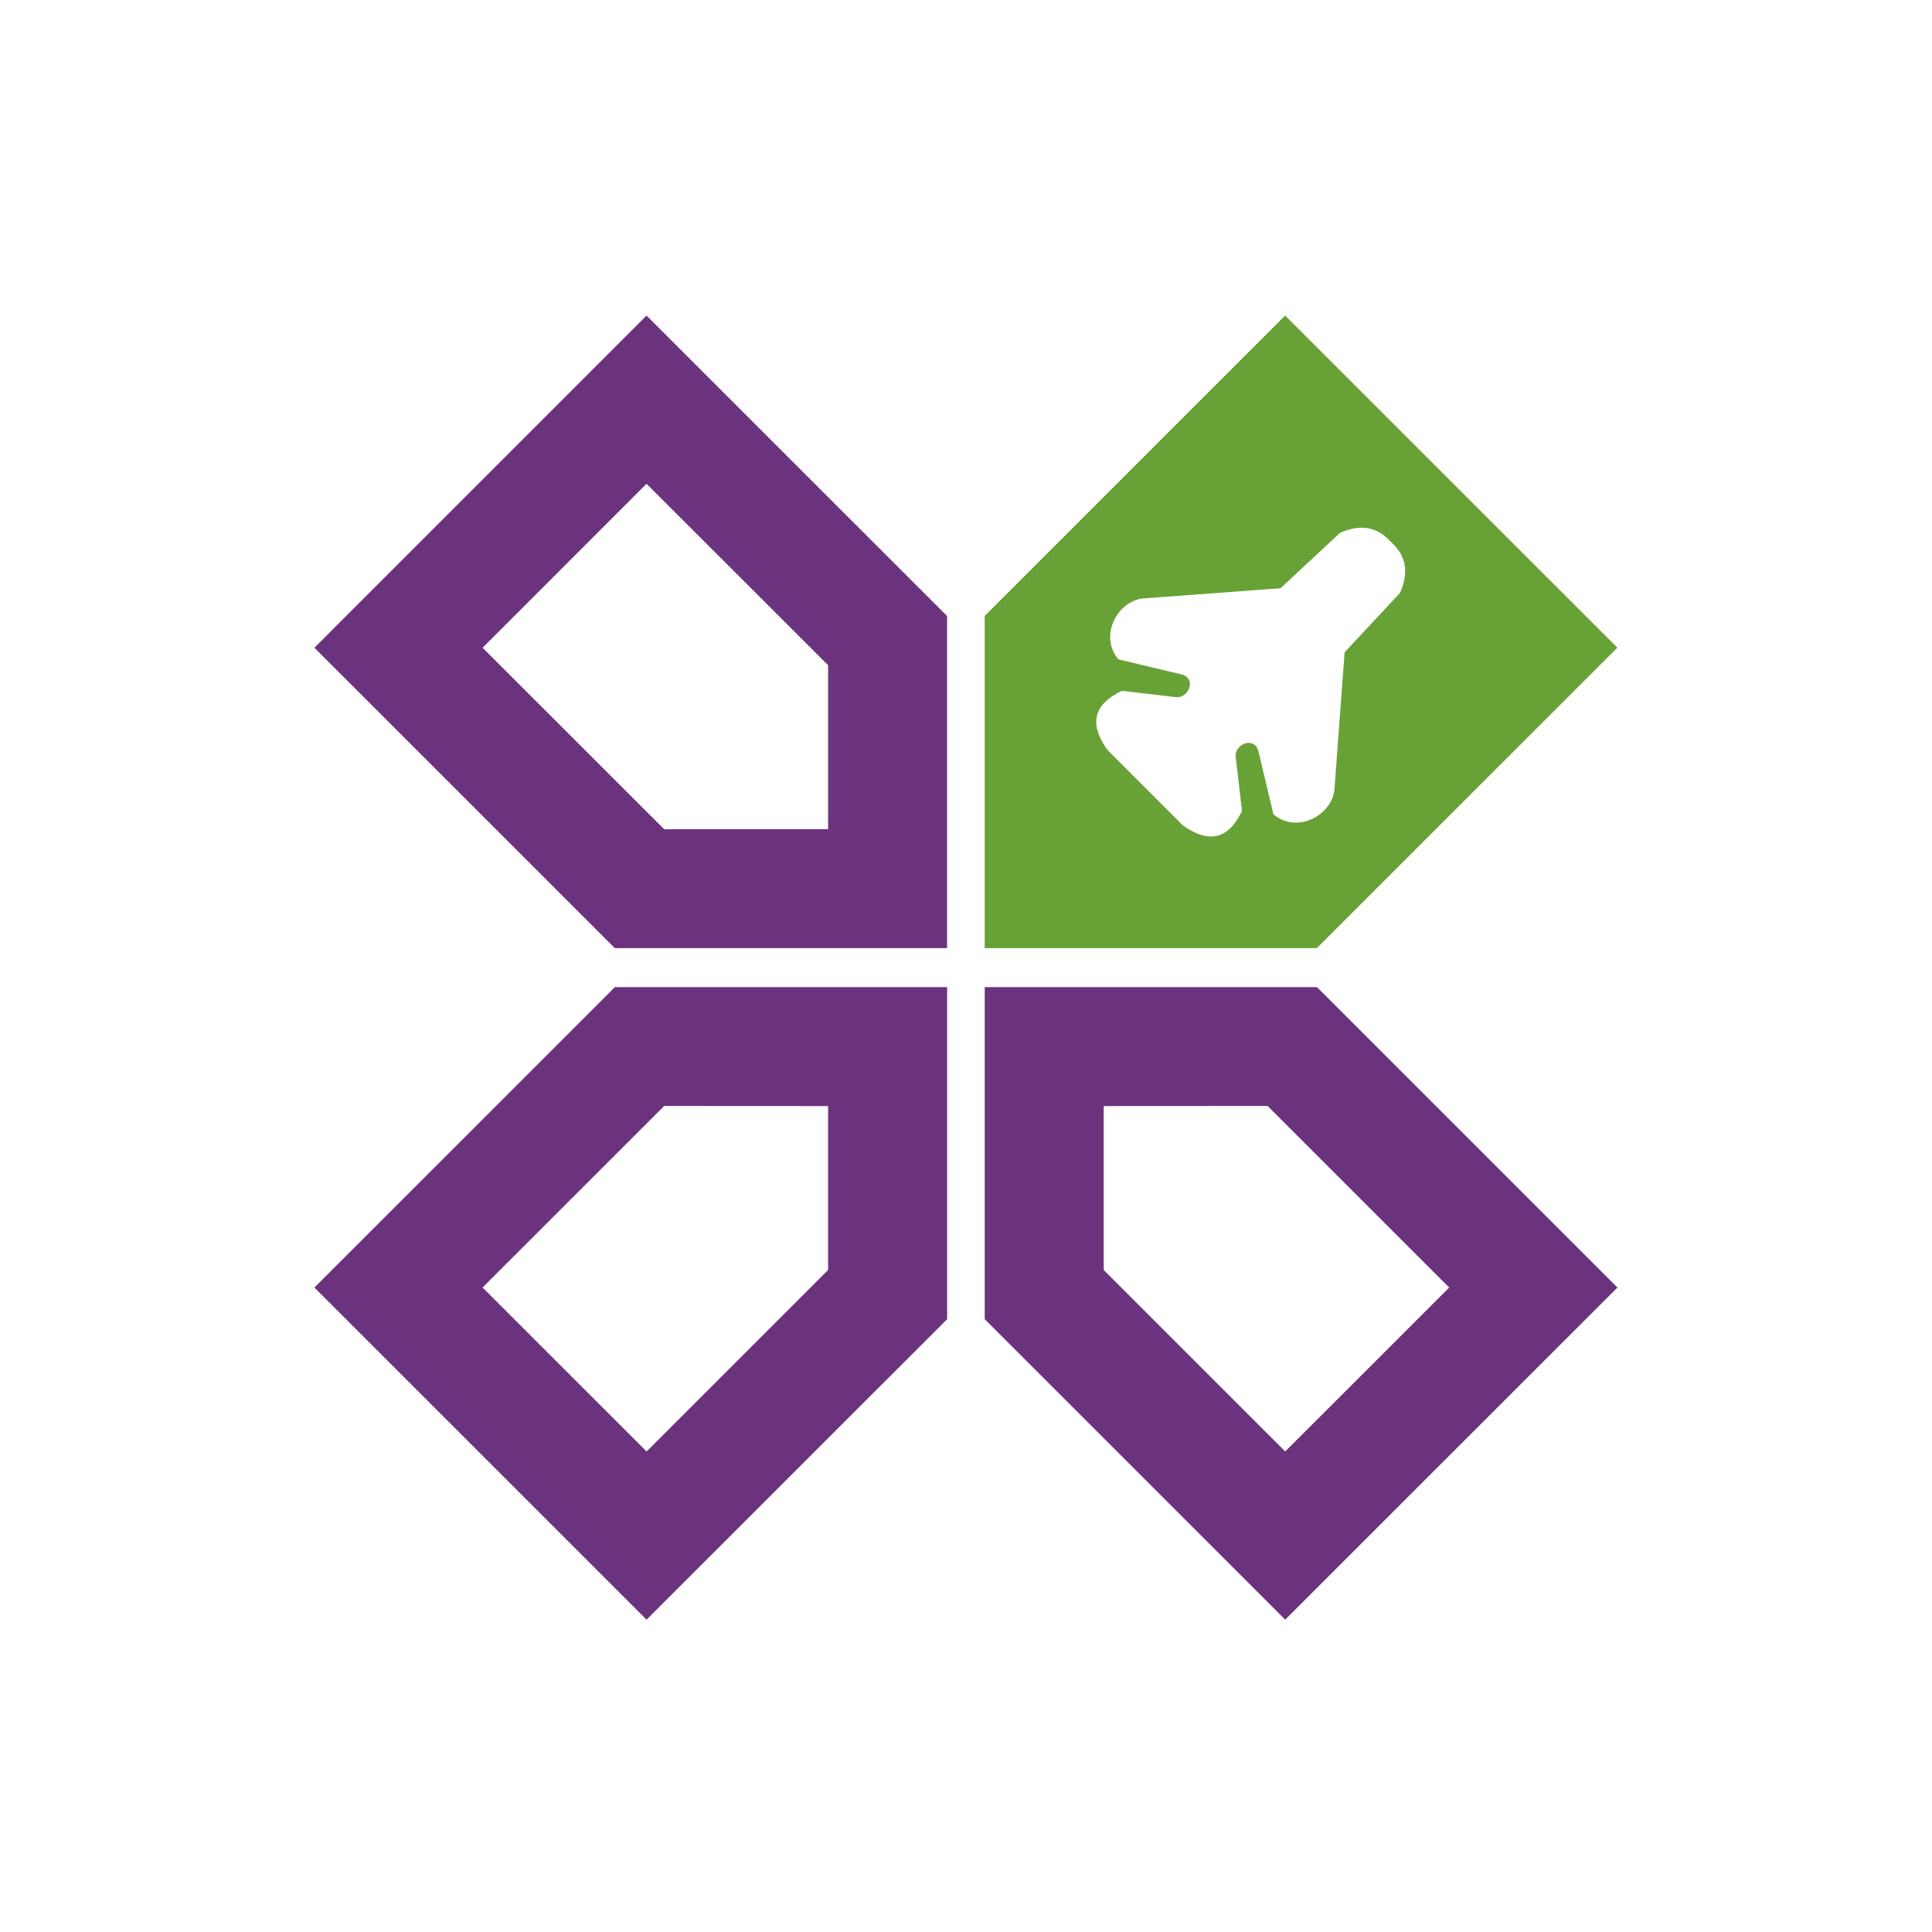 <svg width="600" height="600" viewBox="0 0 600 600" fill="none" xmlns="http://www.w3.org/2000/svg">
<rect width="600" height="600" fill="white"/>
<path d="M305.8 191.289L399.111 97.999L502.298 201.137L408.963 294.444H305.8V191.289ZM434.761 184.16C437.558 177.967 436.834 172.633 431.964 168.306C427.636 163.444 422.301 162.714 416.106 165.516L397.692 182.682L356.036 185.773C347.291 185.843 341.014 197.405 347.362 204.781L367.236 209.508C371.558 211.016 369.167 216.514 365.534 216.537L348.398 214.548C340.213 218.427 337.752 224.214 343.876 232.862L355.629 244.612L355.635 244.618L367.389 256.368C376.039 262.49 381.828 260.03 385.709 251.847L383.718 234.716C383.742 231.084 389.242 228.7 390.749 233.021L395.478 252.883C402.856 259.229 414.427 252.954 414.492 244.212L417.584 202.574L434.761 184.16Z" fill="#68A236"/>
<path d="M190.951 306.561L97.64 399.856L200.803 503L294.137 409.693V306.561H190.951ZM257.169 394.411L200.803 450.772L149.872 399.856L206.261 343.472L257.169 343.501V394.411Z" fill="#6B337E"/>
<path d="M305.816 306.558V409.69L399.134 502.991L502.314 399.853L408.997 306.558H305.816ZM342.762 343.498L393.669 343.469L450.058 399.853L399.134 450.769L342.762 394.408V343.498Z" fill="#6B337E"/>
<path d="M294.12 294.444V191.312L200.785 98.005L97.64 201.161L190.933 294.444H294.12ZM257.174 257.516L206.267 257.528L149.872 201.161L200.785 150.239L257.174 206.594V257.516Z" fill="#6B337E"/>
</svg>
